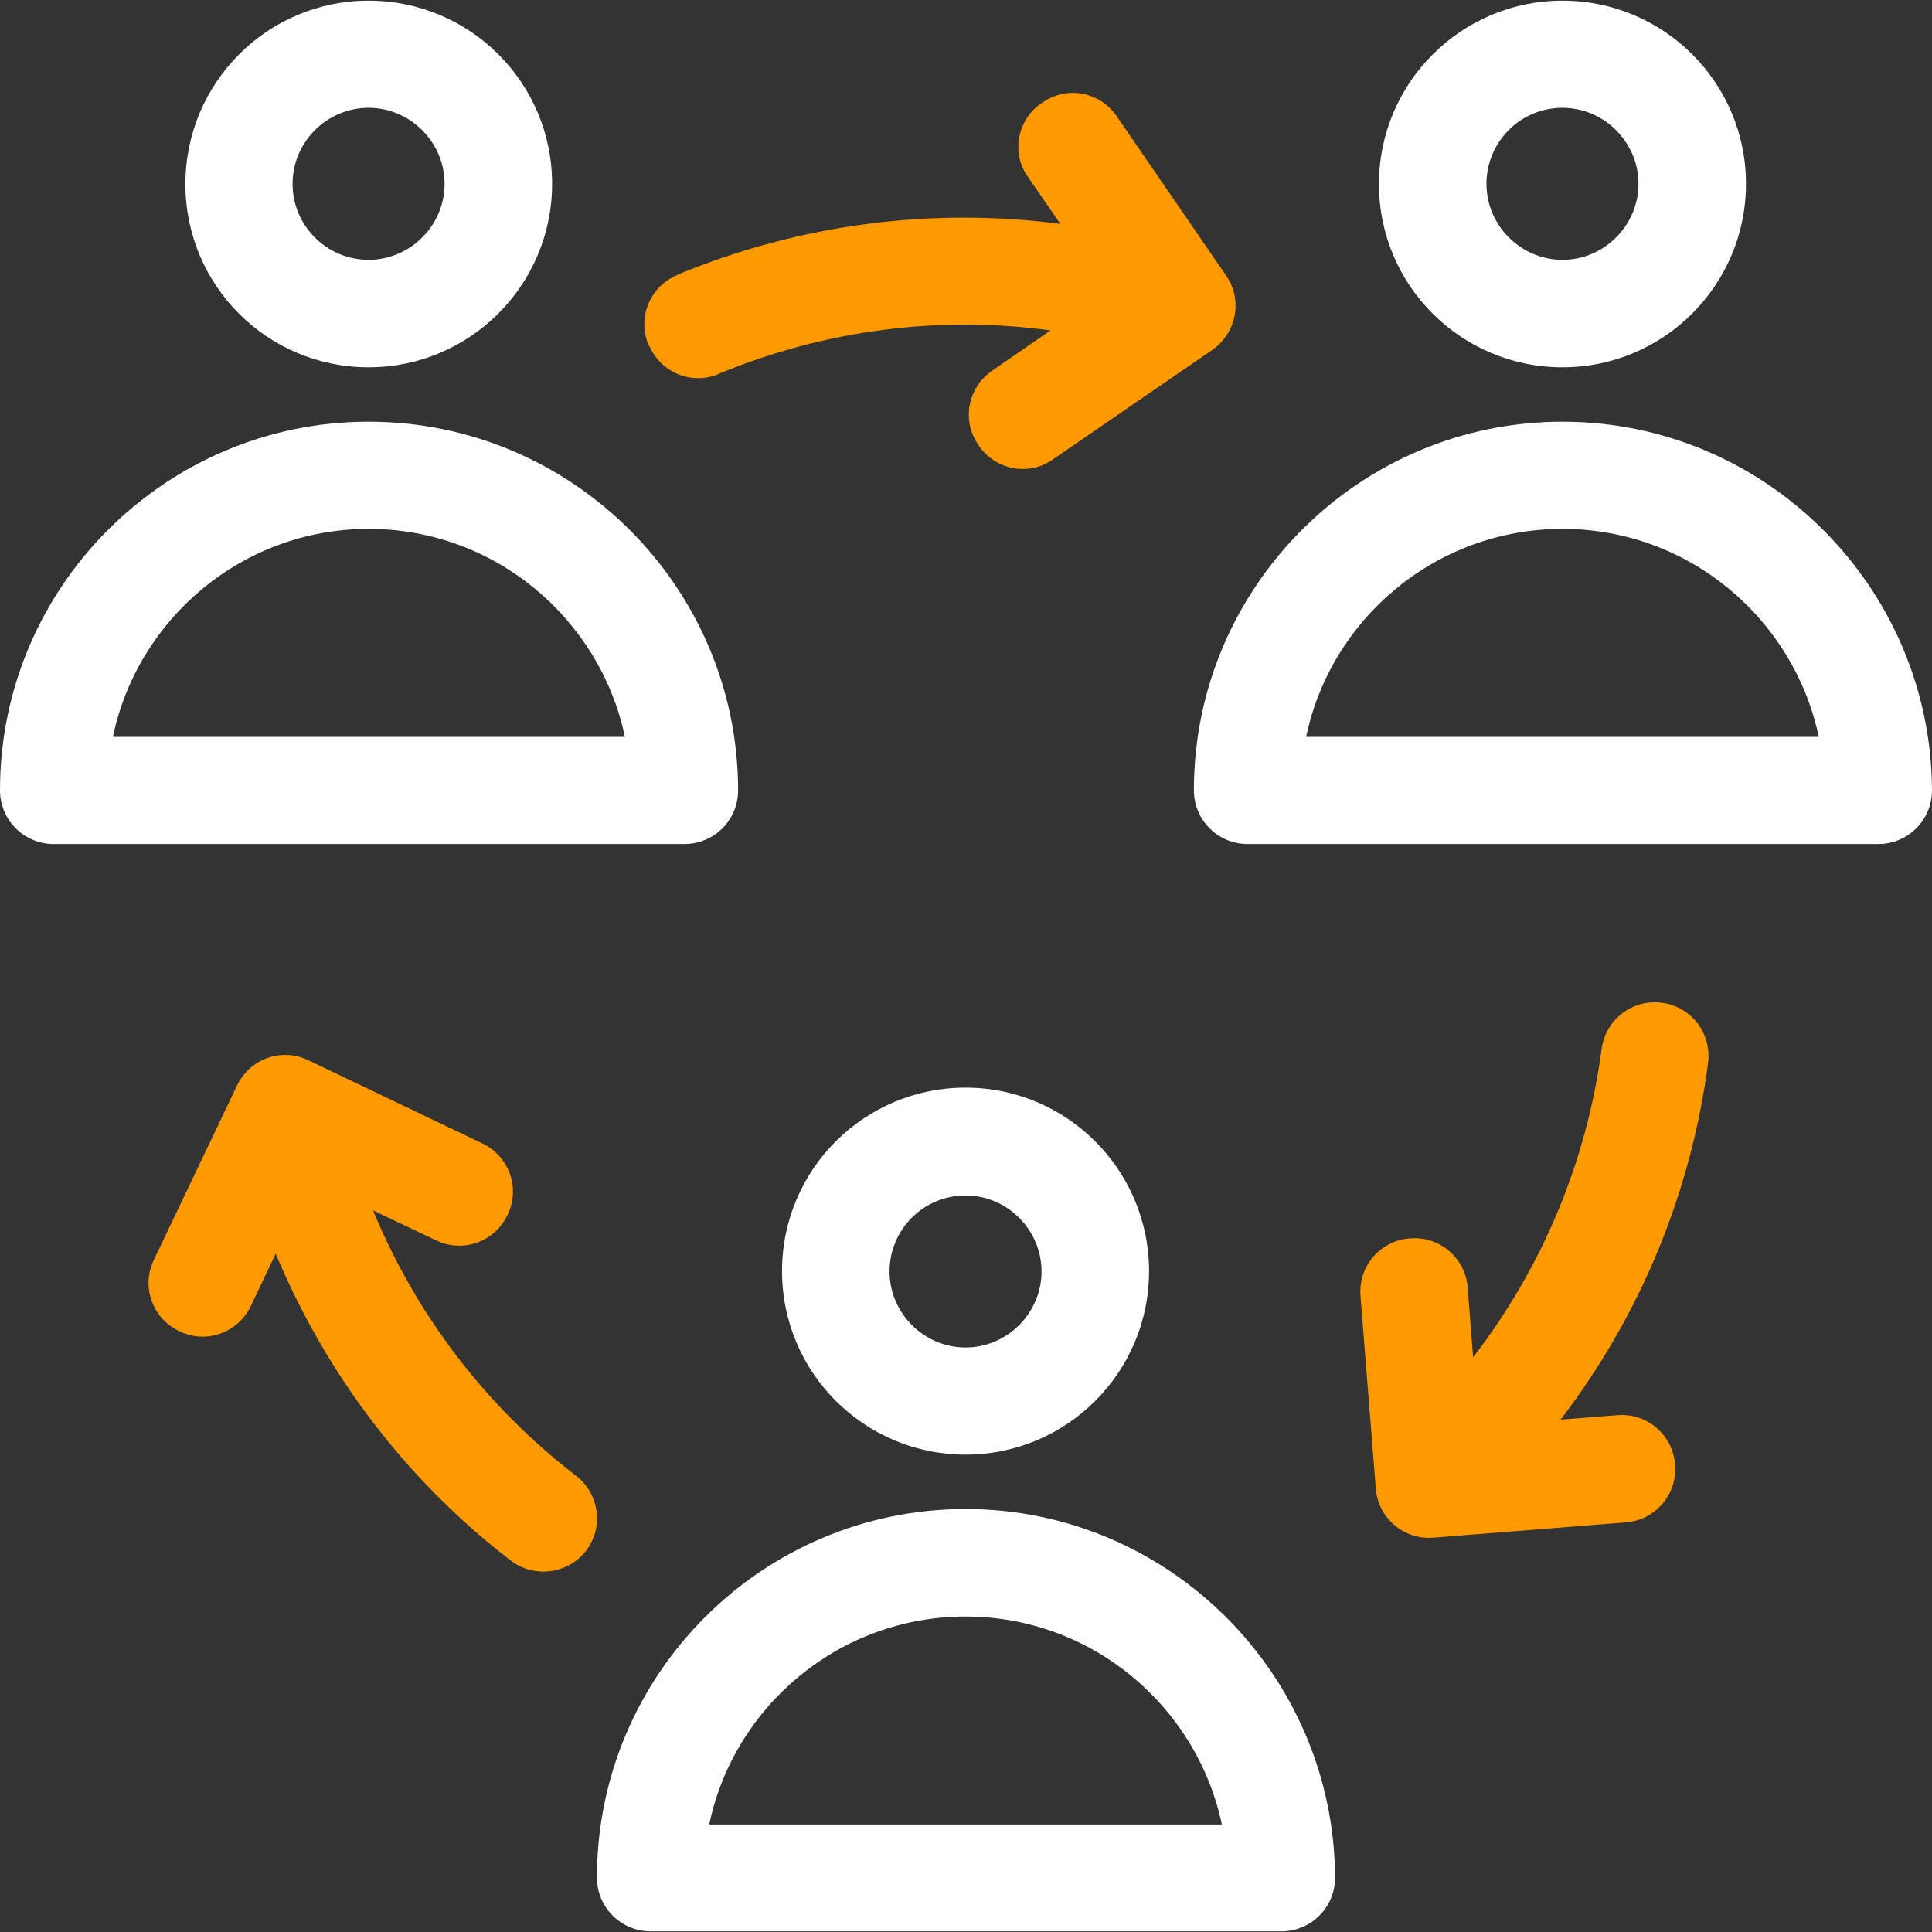 <svg width="59" height="59" viewBox="0 0 59 59" fill="none" xmlns="http://www.w3.org/2000/svg">
<rect x="0" y="0" width="59" height="59" fill="#333333" stroke="none"/>
<g clip-path="url(#clip0_1_6100)">
<path d="M29.486 46.083C23.28 46.083 18.23 51.133 18.23 57.339C18.23 58.242 18.958 58.98 19.871 58.98H39.13C40.033 58.98 40.771 58.252 40.771 57.339C40.742 51.143 35.692 46.083 29.486 46.083ZM21.658 55.717C22.416 52.095 25.64 49.366 29.486 49.366C33.332 49.366 36.547 52.095 37.314 55.717H21.658Z" fill="white"/>
<path d="M29.486 44.422C32.574 44.422 35.09 41.917 35.09 38.819C35.09 35.73 32.584 33.215 29.486 33.215C26.388 33.215 23.882 35.721 23.882 38.819C23.882 41.917 26.397 44.422 29.486 44.422ZM29.486 36.507C30.758 36.507 31.807 37.556 31.807 38.828C31.807 40.101 30.758 41.15 29.486 41.15C28.214 41.15 27.165 40.101 27.165 38.828C27.165 37.537 28.214 36.507 29.486 36.507Z" fill="white"/>
<path d="M11.256 12.878C5.05 12.878 0 17.928 0 24.134C0 25.037 0.728 25.775 1.641 25.775H20.9C21.803 25.775 22.541 25.047 22.541 24.134C22.532 17.928 17.472 12.878 11.256 12.878ZM3.448 22.503C4.205 18.88 7.42 16.151 11.256 16.151C15.102 16.151 18.317 18.88 19.084 22.503H3.448Z" fill="white"/>
<path d="M11.256 11.217C14.345 11.217 16.86 8.712 16.86 5.614C16.86 2.516 14.345 0.02 11.256 0.02C8.168 0.02 5.662 2.525 5.662 5.623C5.662 8.721 8.168 11.217 11.256 11.217ZM11.256 3.292C12.528 3.292 13.577 4.341 13.577 5.614C13.577 6.886 12.528 7.935 11.256 7.935C9.984 7.935 8.935 6.896 8.935 5.614C8.935 4.332 9.984 3.292 11.256 3.292Z" fill="white"/>
<path d="M47.715 12.878C41.509 12.878 36.459 17.928 36.459 24.134C36.459 25.037 37.187 25.775 38.1 25.775H57.359C58.262 25.775 59 25.047 59 24.134C58.971 17.928 53.921 12.878 47.715 12.878ZM39.887 22.503C40.644 18.88 43.869 16.151 47.715 16.151C51.561 16.151 54.775 18.88 55.543 22.503H39.887Z" fill="white"/>
<path d="M47.715 11.217C50.803 11.217 53.319 8.712 53.319 5.614C53.319 2.516 50.803 0.02 47.715 0.02C44.627 0.02 42.111 2.525 42.111 5.623C42.111 8.721 44.627 11.217 47.715 11.217ZM47.715 3.292C48.987 3.292 50.036 4.341 50.036 5.614C50.036 6.886 48.987 7.935 47.715 7.935C46.443 7.935 45.394 6.886 45.394 5.614C45.394 4.341 46.423 3.292 47.715 3.292Z" fill="white"/>
<path d="M37.44 8.411L34.099 3.545C33.584 2.797 32.574 2.613 31.846 3.127L31.807 3.147C31.059 3.661 30.874 4.671 31.389 5.4L32.38 6.837C28.446 6.323 24.406 6.847 20.686 8.391L20.677 8.401C19.851 8.75 19.453 9.693 19.803 10.528L19.822 10.547C20.172 11.373 21.114 11.771 21.949 11.421L21.959 11.412C25.174 10.081 28.679 9.624 32.079 10.091L30.292 11.324C29.554 11.839 29.359 12.849 29.874 13.577L29.893 13.616C30.408 14.354 31.418 14.549 32.147 14.034L37.012 10.693C37.76 10.178 37.964 9.158 37.44 8.411Z" fill="#FF9900"/>
<path d="M17.588 45.064C14.83 42.947 12.703 40.14 11.392 36.964L13.315 37.877C14.131 38.275 15.112 37.925 15.5 37.1C15.899 36.284 15.549 35.303 14.723 34.915L9.421 32.38C8.605 31.982 7.624 32.331 7.235 33.157L4.701 38.469C4.302 39.285 4.652 40.266 5.478 40.654C6.293 41.053 7.274 40.703 7.663 39.877L8.42 38.285C9.955 41.966 12.402 45.2 15.597 47.657C16.316 48.201 17.336 48.075 17.899 47.356C18.443 46.637 18.307 45.617 17.588 45.064Z" fill="#FF9900"/>
<path d="M50.745 30.622C49.852 30.505 49.026 31.137 48.91 32.04C48.453 35.487 47.084 38.731 44.986 41.45L44.821 39.324C44.753 38.42 43.966 37.74 43.053 37.818C42.15 37.886 41.47 38.673 41.548 39.586L42.014 45.452C42.082 46.355 42.869 47.035 43.782 46.957L49.648 46.491C50.551 46.423 51.231 45.636 51.153 44.723C51.085 43.82 50.298 43.14 49.385 43.218L47.657 43.354C50.075 40.197 51.639 36.449 52.163 32.457C52.27 31.544 51.648 30.738 50.745 30.622Z" fill="#FF9900"/>
</g>
<defs>
<clipPath id="clip0_1_6100">
<rect width="59" height="59" fill="white"/>
</clipPath>
</defs>
</svg>
